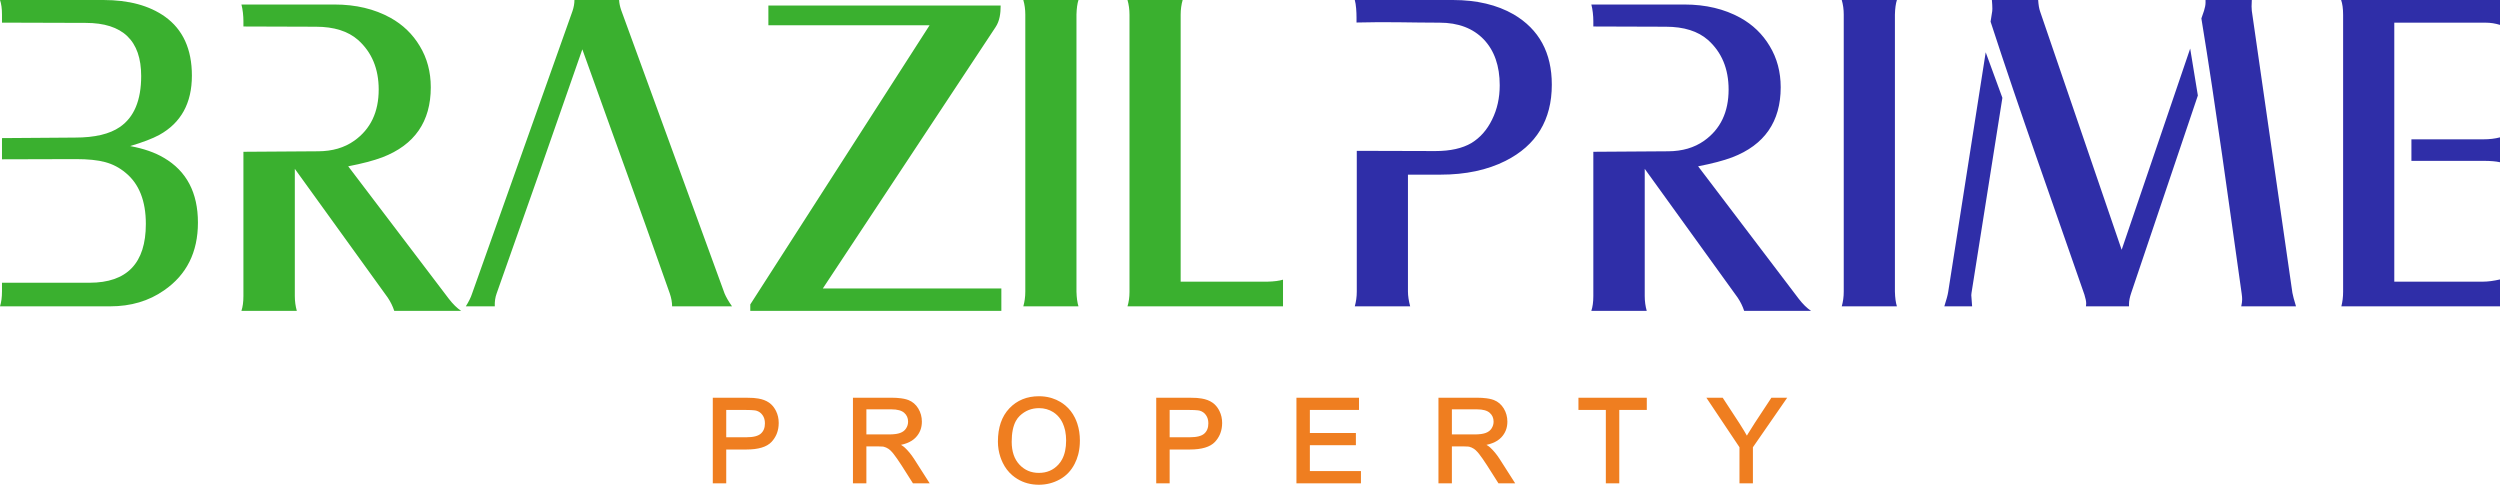 <?xml version="1.0" encoding="UTF-8" standalone="no"?><!-- Generator: Gravit.io --><svg xmlns="http://www.w3.org/2000/svg" xmlns:xlink="http://www.w3.org/1999/xlink" style="isolation:isolate" viewBox="478.296 173.462 308.952 59.905" width="308.952pt" height="59.905pt"><defs><clipPath id="_clipPath_oZhp0THwvD4LcygHHMHVumi1cZKkM8pg"><rect x="478.296" y="173.462" width="308.952" height="59.905"/></clipPath></defs><g clip-path="url(#_clipPath_oZhp0THwvD4LcygHHMHVumi1cZKkM8pg)"><path d=" M 478.296 173.462 L 491.076 173.462 C 494.2 173.462 496.737 174.143 498.678 175.516 C 500.902 177.106 502.01 179.539 502.01 182.805 C 502.01 186.213 500.666 188.646 497.986 190.132 C 497.134 190.596 495.932 191.051 494.38 191.514 C 496.065 191.827 497.447 192.309 498.545 192.963 C 501.357 194.6 502.757 197.279 502.757 200.972 C 502.757 204.635 501.357 207.428 498.564 209.349 C 496.68 210.665 494.464 211.319 491.909 211.319 L 478.296 211.319 C 478.457 210.817 478.542 210.201 478.542 209.454 L 478.542 208.4 C 482.26 208.4 485.688 208.403 489.362 208.403 C 494.001 208.403 496.32 205.979 496.32 201.142 C 496.32 198.293 495.487 196.181 493.821 194.818 C 493.064 194.184 492.231 193.749 491.313 193.502 C 490.394 193.247 489.182 193.124 487.668 193.124 C 484.623 193.124 481.609 193.149 478.542 193.149 L 478.542 190.529 C 481.886 190.529 484.526 190.464 487.582 190.464 C 490.006 190.464 491.852 190.028 493.111 189.157 C 494.862 187.955 495.743 185.863 495.743 182.862 C 495.743 178.479 493.462 176.292 488.889 176.292 C 485.446 176.292 482.019 176.26 478.542 176.26 L 478.542 175.27 C 478.542 174.522 478.457 173.925 478.296 173.462 Z  M 573.253 174.142 L 573.253 176.582 L 593.177 176.582 L 571.017 211.084 L 571.017 211.877 L 602.044 211.877 L 602.044 209.112 L 579.98 209.112 L 601.336 176.803 C 601.848 176.029 601.958 175.086 601.958 174.142 L 573.253 174.142 Z  M 539.668 209.737 C 539.498 210.201 539.422 210.722 539.441 211.319 L 535.862 211.319 C 536.213 210.76 536.478 210.239 536.639 209.737 L 549.04 174.844 C 549.201 174.37 549.286 173.906 549.286 173.462 L 554.805 173.462 C 554.824 173.85 554.909 174.266 555.061 174.711 L 567.841 209.737 C 568.03 210.182 568.333 210.713 568.759 211.319 L 561.356 211.319 C 561.356 210.817 561.261 210.296 561.072 209.737 C 556.373 196.4 555.571 194.395 550.261 179.558 C 545.905 192.06 543.645 198.537 539.668 209.737 Z  M 604.758 173.462 L 611.574 173.462 C 611.432 173.906 611.346 174.503 611.327 175.26 L 611.327 209.491 C 611.346 210.268 611.432 210.874 611.574 211.319 L 604.758 211.319 C 604.918 210.76 605.004 210.154 605.004 209.491 L 605.004 175.26 C 605.004 174.616 604.918 174.02 604.758 173.462 Z  M 636.851 211.319 L 617.633 211.319 C 617.794 210.779 617.88 210.192 617.88 209.548 L 617.88 175.289 C 617.88 174.626 617.794 174.02 617.633 173.462 L 624.449 173.462 C 624.289 174.02 624.203 174.626 624.203 175.289 L 624.203 208.27 L 634.938 208.27 C 635.753 208.252 636.387 208.166 636.851 208.024 L 636.851 211.319 Z  M 514.73 194.326 L 514.73 210.05 C 514.73 210.693 514.815 211.3 514.976 211.877 L 508.132 211.877 C 508.293 211.394 508.378 210.788 508.378 210.05 L 508.378 192.22 L 517.646 192.158 C 519.359 192.146 520.84 191.728 522.076 190.852 C 524.096 189.419 525.096 187.302 525.096 184.528 C 525.096 181.962 524.244 179.918 522.549 178.403 C 521.309 177.314 519.577 176.765 517.333 176.765 C 514.425 176.765 511.6 176.736 508.378 176.736 L 508.378 176.067 C 508.378 175.442 508.293 174.597 508.132 174.02 L 519.643 174.02 C 522.266 174.02 524.566 174.569 526.544 175.658 C 528.078 176.51 529.29 177.674 530.17 179.151 C 531.079 180.647 531.533 182.351 531.533 184.253 C 531.533 188.485 529.536 191.372 525.541 192.906 C 524.452 193.313 523.051 193.682 521.328 194.013 L 533.758 210.381 C 534.269 211.044 534.78 211.546 535.282 211.877 L 527.018 211.877 C 526.828 211.3 526.563 210.76 526.213 210.239 L 514.73 194.326 Z " fill-rule="evenodd" fill="rgb(58,176,47)"/><path d=" M 681.553 194.326 L 681.553 210.05 C 681.553 210.694 681.638 211.3 681.799 211.877 L 674.955 211.877 C 675.116 211.394 675.201 210.788 675.201 210.05 L 675.201 192.22 L 684.469 192.158 C 686.182 192.147 687.663 191.728 688.899 190.852 C 690.92 189.419 691.919 187.302 691.919 184.528 C 691.919 181.962 691.067 179.918 689.373 178.403 C 688.132 177.314 686.4 176.765 684.156 176.765 C 681.249 176.765 678.423 176.736 675.201 176.736 L 675.201 176.067 C 675.201 175.442 675.116 174.597 674.955 174.02 L 686.466 174.02 C 689.089 174.02 691.389 174.569 693.367 175.658 C 694.901 176.51 696.113 177.674 696.993 179.151 C 697.902 180.647 698.356 182.351 698.356 184.253 C 698.356 188.485 696.359 191.372 692.364 192.906 C 691.275 193.313 689.874 193.682 688.151 194.014 L 700.581 210.381 C 701.092 211.044 701.603 211.546 702.105 211.877 L 693.841 211.877 C 693.652 211.3 693.386 210.76 693.036 210.239 L 681.553 194.326 Z  M 652.292 195.045 L 652.292 209.491 C 652.292 210.022 652.386 210.637 652.566 211.319 L 645.722 211.319 C 645.883 210.741 645.968 210.135 645.968 209.491 L 645.968 192.103 L 655.671 192.13 C 657.527 192.13 659.013 191.798 660.14 191.136 C 661.209 190.482 662.061 189.526 662.686 188.248 C 663.32 186.97 663.633 185.56 663.633 183.998 C 663.633 181.603 662.97 179.709 661.654 178.327 C 660.329 176.955 658.511 176.264 656.201 176.264 C 652.709 176.264 649.741 176.139 645.936 176.245 L 645.936 175.633 C 645.936 174.951 645.883 174.02 645.722 173.462 L 657.839 173.462 C 660.793 173.462 663.301 174.058 665.356 175.241 C 668.499 177.087 670.07 179.984 670.07 183.922 C 670.07 188.286 668.158 191.429 664.333 193.351 C 662.09 194.477 659.42 195.045 656.315 195.045 L 652.292 195.045 Z  M 705.901 173.462 L 712.717 173.462 C 712.575 173.906 712.49 174.503 712.471 175.26 L 712.471 209.491 C 712.49 210.268 712.575 210.874 712.717 211.319 L 705.901 211.319 C 706.062 210.76 706.147 210.154 706.147 209.491 L 706.147 175.26 C 706.147 174.616 706.062 174.02 705.901 173.462 Z  M 724.293 176.139 L 724.456 175.099 C 724.494 174.929 724.513 174.749 724.513 174.541 C 724.513 174.266 724.494 173.906 724.456 173.462 L 730.174 173.462 C 730.212 174.048 730.287 174.531 730.42 174.9 L 740.492 204.332 L 748.96 179.467 L 749.909 185.264 L 741.676 209.652 C 741.494 210.191 741.401 210.646 741.401 211.016 C 741.401 211.11 741.401 211.205 741.401 211.319 L 736.081 211.319 C 736.1 211.167 736.109 211.053 736.109 210.959 C 736.109 210.703 736.033 210.334 735.892 209.88 C 731.968 198.555 727.945 187.366 724.293 176.139 Z  M 750.344 175.739 L 750.669 174.796 C 750.792 174.408 750.858 174.067 750.858 173.793 C 750.858 173.651 750.858 173.537 750.858 173.462 L 756.576 173.462 C 756.557 173.774 756.548 174.048 756.548 174.266 C 756.548 174.446 756.557 174.626 756.576 174.796 L 761.593 209.652 C 761.65 209.984 761.802 210.542 762.038 211.319 L 755.27 211.319 C 755.345 210.987 755.383 210.703 755.383 210.457 C 755.383 210.258 755.364 210.022 755.326 209.766 C 753.712 198.358 752.161 186.842 750.344 175.739 Z  M 725.752 185.551 L 721.938 209.652 C 721.923 209.748 721.909 209.842 721.909 209.936 C 721.909 210.078 721.947 210.542 722.013 211.319 L 718.577 211.319 C 718.833 210.523 718.993 209.936 719.05 209.567 L 723.691 179.923 L 725.752 185.551 Z  M 767.614 173.462 L 787.248 173.462 L 787.248 176.538 C 786.67 176.358 786.084 176.264 785.468 176.264 L 774.184 176.264 C 774.184 187.285 774.184 197.233 774.184 208.27 L 785.137 208.27 C 785.752 208.27 786.453 208.176 787.248 207.996 L 787.248 211.319 L 767.643 211.319 C 767.785 210.76 767.86 210.164 767.86 209.52 L 767.86 175.289 C 767.86 174.531 767.775 173.925 767.614 173.462 Z  M 776.301 190.681 L 785.165 190.681 C 785.961 190.681 786.652 190.596 787.248 190.435 L 787.248 193.512 C 786.746 193.398 786.074 193.341 785.222 193.341 L 776.301 193.341 L 776.301 190.681 Z " fill-rule="evenodd" fill="rgb(47,46,168)"/><path d=" M 566.383 233.042 L 566.383 222.762 L 566.383 222.611 L 566.534 222.611 L 570.411 222.611 L 570.459 222.611 L 570.459 222.611 C 570.794 222.612 571.09 222.621 571.342 222.637 L 571.343 222.637 L 571.465 222.646 L 571.467 222.646 C 571.667 222.662 571.845 222.684 571.998 222.712 L 572.001 222.712 C 572.262 222.756 572.504 222.819 572.724 222.902 C 572.946 222.986 573.15 223.092 573.33 223.217 L 573.331 223.218 L 573.334 223.22 L 573.334 223.22 C 573.382 223.253 573.433 223.291 573.482 223.332 L 573.482 223.332 C 573.529 223.369 573.575 223.411 573.622 223.455 C 573.852 223.675 574.047 223.947 574.203 224.266 L 574.204 224.266 C 574.312 224.489 574.394 224.724 574.449 224.969 C 574.503 225.214 574.53 225.47 574.53 225.735 L 574.53 225.742 L 574.53 225.742 C 574.529 226.195 574.455 226.616 574.311 227.002 L 574.31 227.002 C 574.286 227.067 574.26 227.13 574.234 227.188 C 574.092 227.502 573.9 227.792 573.657 228.057 L 573.653 228.061 L 573.652 228.062 C 573.503 228.223 573.323 228.364 573.117 228.483 C 572.912 228.602 572.678 228.701 572.417 228.779 C 571.901 228.935 571.272 229.013 570.531 229.013 L 570.531 229.013 L 568.044 229.013 L 568.044 233.042 L 568.044 233.192 L 567.893 233.192 L 566.534 233.192 L 566.383 233.192 L 566.383 233.042 Z  M 568.044 227.499 L 570.552 227.499 L 570.552 227.498 C 570.98 227.498 571.344 227.459 571.642 227.381 C 571.93 227.306 572.158 227.194 572.324 227.046 C 572.49 226.898 572.616 226.719 572.699 226.512 C 572.784 226.301 572.826 226.055 572.826 225.778 C 572.826 225.576 572.801 225.389 572.752 225.22 C 572.703 225.052 572.628 224.898 572.529 224.759 C 572.431 224.62 572.316 224.505 572.188 224.414 C 572.059 224.323 571.915 224.255 571.756 224.211 L 571.739 224.207 L 571.738 224.207 C 571.709 224.2 571.676 224.194 571.642 224.188 L 571.51 224.169 C 571.275 224.141 570.947 224.126 570.524 224.126 L 568.044 224.126 L 568.044 227.499 Z  M 571.757 224.212 L 571.756 224.211 M 571.51 224.169 L 571.509 224.169 M 571.512 224.169 L 571.51 224.169 M 583.704 233.042 L 583.704 222.762 L 583.704 222.611 L 583.855 222.611 L 588.412 222.611 L 588.435 222.611 L 588.435 222.611 C 588.895 222.612 589.301 222.637 589.65 222.684 C 589.762 222.699 589.873 222.717 589.982 222.739 L 589.982 222.738 C 590.195 222.78 590.387 222.835 590.555 222.899 C 590.809 222.997 591.038 223.134 591.242 223.307 C 591.444 223.48 591.622 223.691 591.773 223.937 L 591.773 223.938 C 591.923 224.185 592.036 224.445 592.11 224.716 C 592.184 224.988 592.222 225.273 592.222 225.567 C 592.222 225.95 592.16 226.304 592.036 226.628 L 592.035 226.629 C 591.91 226.953 591.722 227.248 591.472 227.513 L 591.472 227.513 L 591.463 227.522 C 591.392 227.596 591.316 227.667 591.236 227.733 C 591.156 227.798 591.07 227.86 590.977 227.92 C 590.614 228.153 590.167 228.326 589.638 228.438 L 589.731 228.494 C 589.874 228.584 589.997 228.675 590.098 228.766 L 590.098 228.766 C 590.301 228.953 590.5 229.163 590.692 229.397 L 590.692 229.396 C 590.882 229.626 591.069 229.882 591.251 230.162 L 591.252 230.163 L 593.04 232.961 L 593.188 233.192 L 592.914 233.192 L 591.202 233.192 L 591.12 233.192 L 591.075 233.122 L 589.716 230.982 L 589.717 230.982 C 589.53 230.693 589.35 230.423 589.175 230.172 C 589.013 229.938 588.868 229.74 588.742 229.581 L 588.742 229.581 L 588.738 229.576 L 588.635 229.448 L 588.532 229.328 C 588.37 229.147 588.222 229.012 588.089 228.927 L 588.088 228.926 C 587.993 228.865 587.897 228.813 587.802 228.77 C 587.709 228.729 587.613 228.696 587.516 228.672 L 587.5 228.669 L 587.5 228.668 L 587.437 228.658 L 587.437 228.659 L 587.352 228.649 C 587.213 228.636 587.026 228.628 586.791 228.628 L 585.364 228.628 L 585.364 233.042 L 585.364 233.192 L 585.214 233.192 L 583.855 233.192 L 583.704 233.192 L 583.704 233.042 Z  M 585.365 227.149 L 588.139 227.149 L 588.162 227.149 L 588.162 227.149 C 588.457 227.149 588.723 227.132 588.955 227.102 L 588.955 227.101 L 589.071 227.084 L 589.071 227.084 C 589.25 227.055 589.409 227.014 589.544 226.965 C 589.706 226.905 589.848 226.828 589.968 226.735 C 590.087 226.644 590.188 226.533 590.269 226.407 C 590.352 226.278 590.415 226.143 590.456 226.004 C 590.497 225.865 590.518 225.719 590.518 225.567 C 590.518 225.344 590.478 225.143 590.399 224.963 C 590.32 224.783 590.2 224.621 590.04 224.48 L 590.04 224.48 C 589.881 224.338 589.673 224.232 589.418 224.16 L 589.417 224.16 C 589.152 224.087 588.835 224.049 588.467 224.049 L 585.365 224.049 L 585.365 227.149 Z  M 601.619 228.034 C 601.619 227.165 601.736 226.388 601.97 225.704 L 601.97 225.704 C 602.206 225.017 602.561 224.422 603.034 223.924 C 603.506 223.427 604.05 223.052 604.661 222.803 L 604.661 222.802 C 605.27 222.554 605.948 222.429 606.693 222.429 L 606.703 222.429 L 606.703 222.429 C 607.187 222.43 607.651 222.49 608.088 222.606 L 608.088 222.606 C 608.155 222.623 608.225 222.644 608.301 222.668 L 608.301 222.668 C 608.662 222.781 609.008 222.936 609.334 223.13 L 609.339 223.133 L 609.34 223.133 C 609.449 223.199 609.557 223.269 609.658 223.341 C 609.757 223.412 609.857 223.489 609.955 223.572 C 610.445 223.983 610.84 224.491 611.135 225.091 L 611.135 225.091 L 611.139 225.1 L 611.14 225.101 C 611.199 225.221 611.253 225.34 611.3 225.457 C 611.349 225.577 611.394 225.701 611.435 225.826 C 611.645 226.466 611.75 227.163 611.75 227.915 L 611.75 227.927 L 611.749 227.927 C 611.749 228.457 611.694 228.961 611.588 229.435 C 611.569 229.517 611.55 229.594 611.531 229.666 L 611.531 229.666 C 611.427 230.057 611.284 230.429 611.103 230.781 C 610.887 231.205 610.623 231.579 610.315 231.901 C 610.006 232.224 609.651 232.495 609.254 232.713 C 608.857 232.931 608.443 233.095 608.016 233.204 C 607.588 233.312 607.144 233.367 606.686 233.367 C 606.188 233.367 605.716 233.307 605.271 233.187 C 604.828 233.068 604.409 232.887 604.015 232.645 L 604.015 232.645 L 604.011 232.642 L 604.007 232.64 C 603.898 232.573 603.791 232.502 603.689 232.428 L 603.689 232.427 C 603.585 232.351 603.485 232.273 603.392 232.194 C 602.904 231.776 602.514 231.265 602.223 230.665 L 602.223 230.665 L 602.218 230.656 C 602.163 230.542 602.11 230.424 602.062 230.306 C 602.013 230.188 601.969 230.068 601.929 229.95 C 601.723 229.336 601.619 228.696 601.619 228.034 Z  M 603.322 228.056 C 603.322 228.659 603.403 229.197 603.564 229.669 C 603.722 230.136 603.962 230.54 604.28 230.881 L 604.279 230.881 C 604.598 231.221 604.958 231.477 605.356 231.647 C 605.755 231.817 606.196 231.902 606.678 231.902 C 607.17 231.902 607.618 231.817 608.019 231.645 C 608.421 231.474 608.779 231.216 609.095 230.872 L 609.099 230.867 L 609.1 230.867 C 609.187 230.771 609.269 230.669 609.345 230.561 C 609.42 230.454 609.491 230.339 609.554 230.221 C 609.883 229.604 610.048 228.833 610.048 227.907 L 610.048 227.894 L 610.049 227.894 C 610.048 227.491 610.012 227.111 609.943 226.756 L 609.943 226.756 L 609.906 226.586 C 609.84 226.299 609.749 226.029 609.636 225.779 L 609.636 225.779 L 609.634 225.775 L 609.633 225.774 C 609.595 225.689 609.554 225.608 609.512 225.531 L 609.512 225.531 C 609.47 225.453 609.424 225.376 609.376 225.304 C 609.132 224.932 608.824 224.628 608.453 224.392 L 608.453 224.391 C 608.194 224.229 607.917 224.106 607.625 224.024 C 607.333 223.942 607.024 223.9 606.7 223.9 L 606.7 223.901 C 606.237 223.901 605.806 223.98 605.411 224.138 L 605.41 224.138 C 605.015 224.296 604.649 224.534 604.317 224.852 L 604.314 224.854 L 604.312 224.856 C 604.223 224.942 604.137 225.038 604.058 225.143 C 603.979 225.248 603.906 225.361 603.84 225.481 C 603.495 226.112 603.322 226.971 603.322 228.056 L 603.322 228.056 Z  M 621.183 233.042 L 621.183 222.762 L 621.183 222.611 L 621.333 222.611 L 625.21 222.611 L 625.258 222.611 L 625.258 222.611 C 625.594 222.612 625.889 222.621 626.141 222.637 L 626.142 222.637 L 626.264 222.646 L 626.266 222.646 C 626.466 222.662 626.644 222.684 626.797 222.712 L 626.799 222.712 L 626.8 222.712 C 627.061 222.756 627.303 222.819 627.523 222.902 C 627.746 222.986 627.949 223.092 628.129 223.217 L 628.13 223.218 L 628.133 223.22 L 628.133 223.22 C 628.181 223.253 628.231 223.291 628.281 223.332 L 628.281 223.332 C 628.328 223.369 628.375 223.411 628.421 223.455 L 628.421 223.456 C 628.651 223.675 628.846 223.947 629.002 224.266 C 629.112 224.489 629.194 224.725 629.248 224.969 C 629.302 225.214 629.329 225.47 629.329 225.735 L 629.329 225.742 L 629.329 225.742 C 629.328 226.195 629.255 226.616 629.11 227.002 L 629.109 227.002 C 629.085 227.067 629.059 227.13 629.033 227.188 C 628.892 227.502 628.699 227.792 628.456 228.057 L 628.452 228.061 L 628.451 228.062 C 628.302 228.223 628.122 228.364 627.916 228.483 C 627.711 228.602 627.477 228.701 627.216 228.779 C 626.7 228.935 626.071 229.013 625.33 229.013 L 625.33 229.013 L 622.843 229.013 L 622.843 233.042 L 622.843 233.192 L 622.693 233.192 L 621.333 233.192 L 621.183 233.192 L 621.183 233.042 Z  M 622.843 227.499 L 625.351 227.499 L 625.351 227.498 C 625.779 227.498 626.142 227.459 626.441 227.381 C 626.729 227.306 626.957 227.194 627.123 227.046 C 627.29 226.898 627.415 226.719 627.498 226.512 C 627.583 226.301 627.625 226.055 627.625 225.778 C 627.625 225.576 627.601 225.389 627.551 225.22 C 627.502 225.052 627.427 224.897 627.328 224.759 C 627.23 224.62 627.116 224.504 626.987 224.414 C 626.858 224.323 626.713 224.255 626.553 224.211 L 626.538 224.207 L 626.537 224.207 C 626.508 224.201 626.475 224.194 626.441 224.188 L 626.31 224.169 C 626.075 224.141 625.746 224.126 625.323 224.126 L 622.843 224.126 L 622.843 227.499 Z  M 638.511 233.042 L 638.511 222.762 L 638.511 222.611 L 638.661 222.611 L 646.092 222.611 L 646.243 222.611 L 646.243 222.762 L 646.243 223.975 L 646.243 224.126 L 646.092 224.126 L 640.171 224.126 L 640.171 226.972 L 645.707 226.972 L 645.858 226.972 L 645.858 227.122 L 645.858 228.329 L 645.858 228.479 L 645.707 228.479 L 640.171 228.479 L 640.171 231.678 L 646.332 231.678 L 646.483 231.678 L 646.483 231.828 L 646.483 233.042 L 646.483 233.192 L 646.332 233.192 L 638.661 233.192 L 638.511 233.192 L 638.511 233.042 Z  M 656.061 233.042 L 656.061 222.762 L 656.061 222.611 L 656.212 222.611 L 660.768 222.611 L 660.792 222.611 L 660.792 222.611 C 661.252 222.612 661.658 222.637 662.007 222.684 C 662.119 222.699 662.229 222.717 662.339 222.739 L 662.339 222.738 C 662.552 222.78 662.744 222.835 662.912 222.899 C 663.166 222.997 663.396 223.134 663.599 223.307 C 663.801 223.48 663.979 223.691 664.13 223.937 L 664.13 223.938 C 664.28 224.183 664.392 224.444 664.466 224.716 C 664.541 224.988 664.579 225.273 664.579 225.567 C 664.579 225.95 664.517 226.304 664.393 226.628 L 664.392 226.628 C 664.267 226.954 664.079 227.249 663.828 227.513 L 663.82 227.522 C 663.749 227.596 663.673 227.668 663.592 227.733 C 663.514 227.798 663.427 227.86 663.334 227.92 C 662.971 228.153 662.522 228.326 661.993 228.438 L 662.088 228.494 C 662.231 228.584 662.354 228.675 662.454 228.766 L 662.454 228.766 C 662.658 228.953 662.856 229.163 663.049 229.397 L 663.049 229.396 C 663.239 229.626 663.426 229.882 663.608 230.162 L 663.609 230.163 L 665.397 232.961 L 665.544 233.192 L 665.27 233.192 L 663.559 233.192 L 663.477 233.192 L 663.432 233.122 L 662.073 230.982 C 661.88 230.682 661.699 230.411 661.532 230.172 C 661.37 229.938 661.225 229.74 661.099 229.581 L 661.099 229.581 L 661.095 229.576 L 660.992 229.448 L 660.889 229.328 C 660.727 229.146 660.579 229.012 660.446 228.927 L 660.445 228.926 C 660.352 228.866 660.256 228.813 660.159 228.771 L 660.159 228.77 C 660.066 228.729 659.969 228.696 659.872 228.672 L 659.857 228.669 L 659.857 228.668 L 659.794 228.658 L 659.794 228.659 L 659.709 228.649 C 659.57 228.636 659.383 228.628 659.148 228.628 L 657.721 228.628 L 657.721 233.042 L 657.721 233.192 L 657.571 233.192 L 656.212 233.192 L 656.061 233.192 L 656.061 233.042 Z  M 657.722 227.149 L 660.496 227.149 L 660.519 227.149 L 660.519 227.149 C 660.814 227.149 661.08 227.132 661.312 227.102 L 661.312 227.101 L 661.428 227.084 L 661.428 227.084 C 661.607 227.055 661.766 227.015 661.901 226.965 L 661.901 226.965 C 662.063 226.905 662.205 226.828 662.325 226.735 C 662.444 226.644 662.545 226.533 662.626 226.407 C 662.709 226.278 662.772 226.143 662.813 226.004 C 662.854 225.865 662.875 225.719 662.875 225.567 C 662.875 225.344 662.835 225.143 662.756 224.963 C 662.678 224.783 662.558 224.621 662.397 224.48 L 662.397 224.48 C 662.238 224.338 662.03 224.232 661.775 224.16 L 661.774 224.16 C 661.509 224.087 661.192 224.049 660.824 224.049 L 657.722 224.049 L 657.722 227.149 Z  M 676.747 233.042 L 676.747 224.126 L 673.511 224.126 L 673.361 224.126 L 673.361 223.975 L 673.361 222.762 L 673.361 222.611 L 673.511 222.611 L 681.658 222.611 L 681.809 222.611 L 681.809 222.762 L 681.809 223.975 L 681.809 224.126 L 681.658 224.126 L 678.408 224.126 L 678.408 233.042 L 678.408 233.192 L 678.257 233.192 L 676.898 233.192 L 676.747 233.192 L 676.747 233.042 Z  M 693.262 233.042 L 693.262 228.733 L 689.326 222.845 L 689.17 222.611 L 689.451 222.611 L 691.105 222.611 L 691.186 222.611 L 691.231 222.679 L 693.258 225.779 L 693.258 225.78 C 693.445 226.069 693.626 226.361 693.802 226.653 C 693.931 226.869 694.055 227.085 694.177 227.299 L 694.181 227.292 L 694.182 227.291 L 694.323 227.053 L 694.324 227.052 C 694.573 226.636 694.856 226.186 695.172 225.702 L 695.173 225.702 L 697.164 222.679 L 697.209 222.611 L 697.29 222.611 L 698.874 222.611 L 699.161 222.611 L 698.998 222.847 L 694.922 228.734 L 694.922 233.042 L 694.922 233.192 L 694.772 233.192 L 693.412 233.192 L 693.262 233.192 L 693.262 233.042 Z " fill-rule="evenodd" fill="rgb(239,126,32)"/></g></svg>